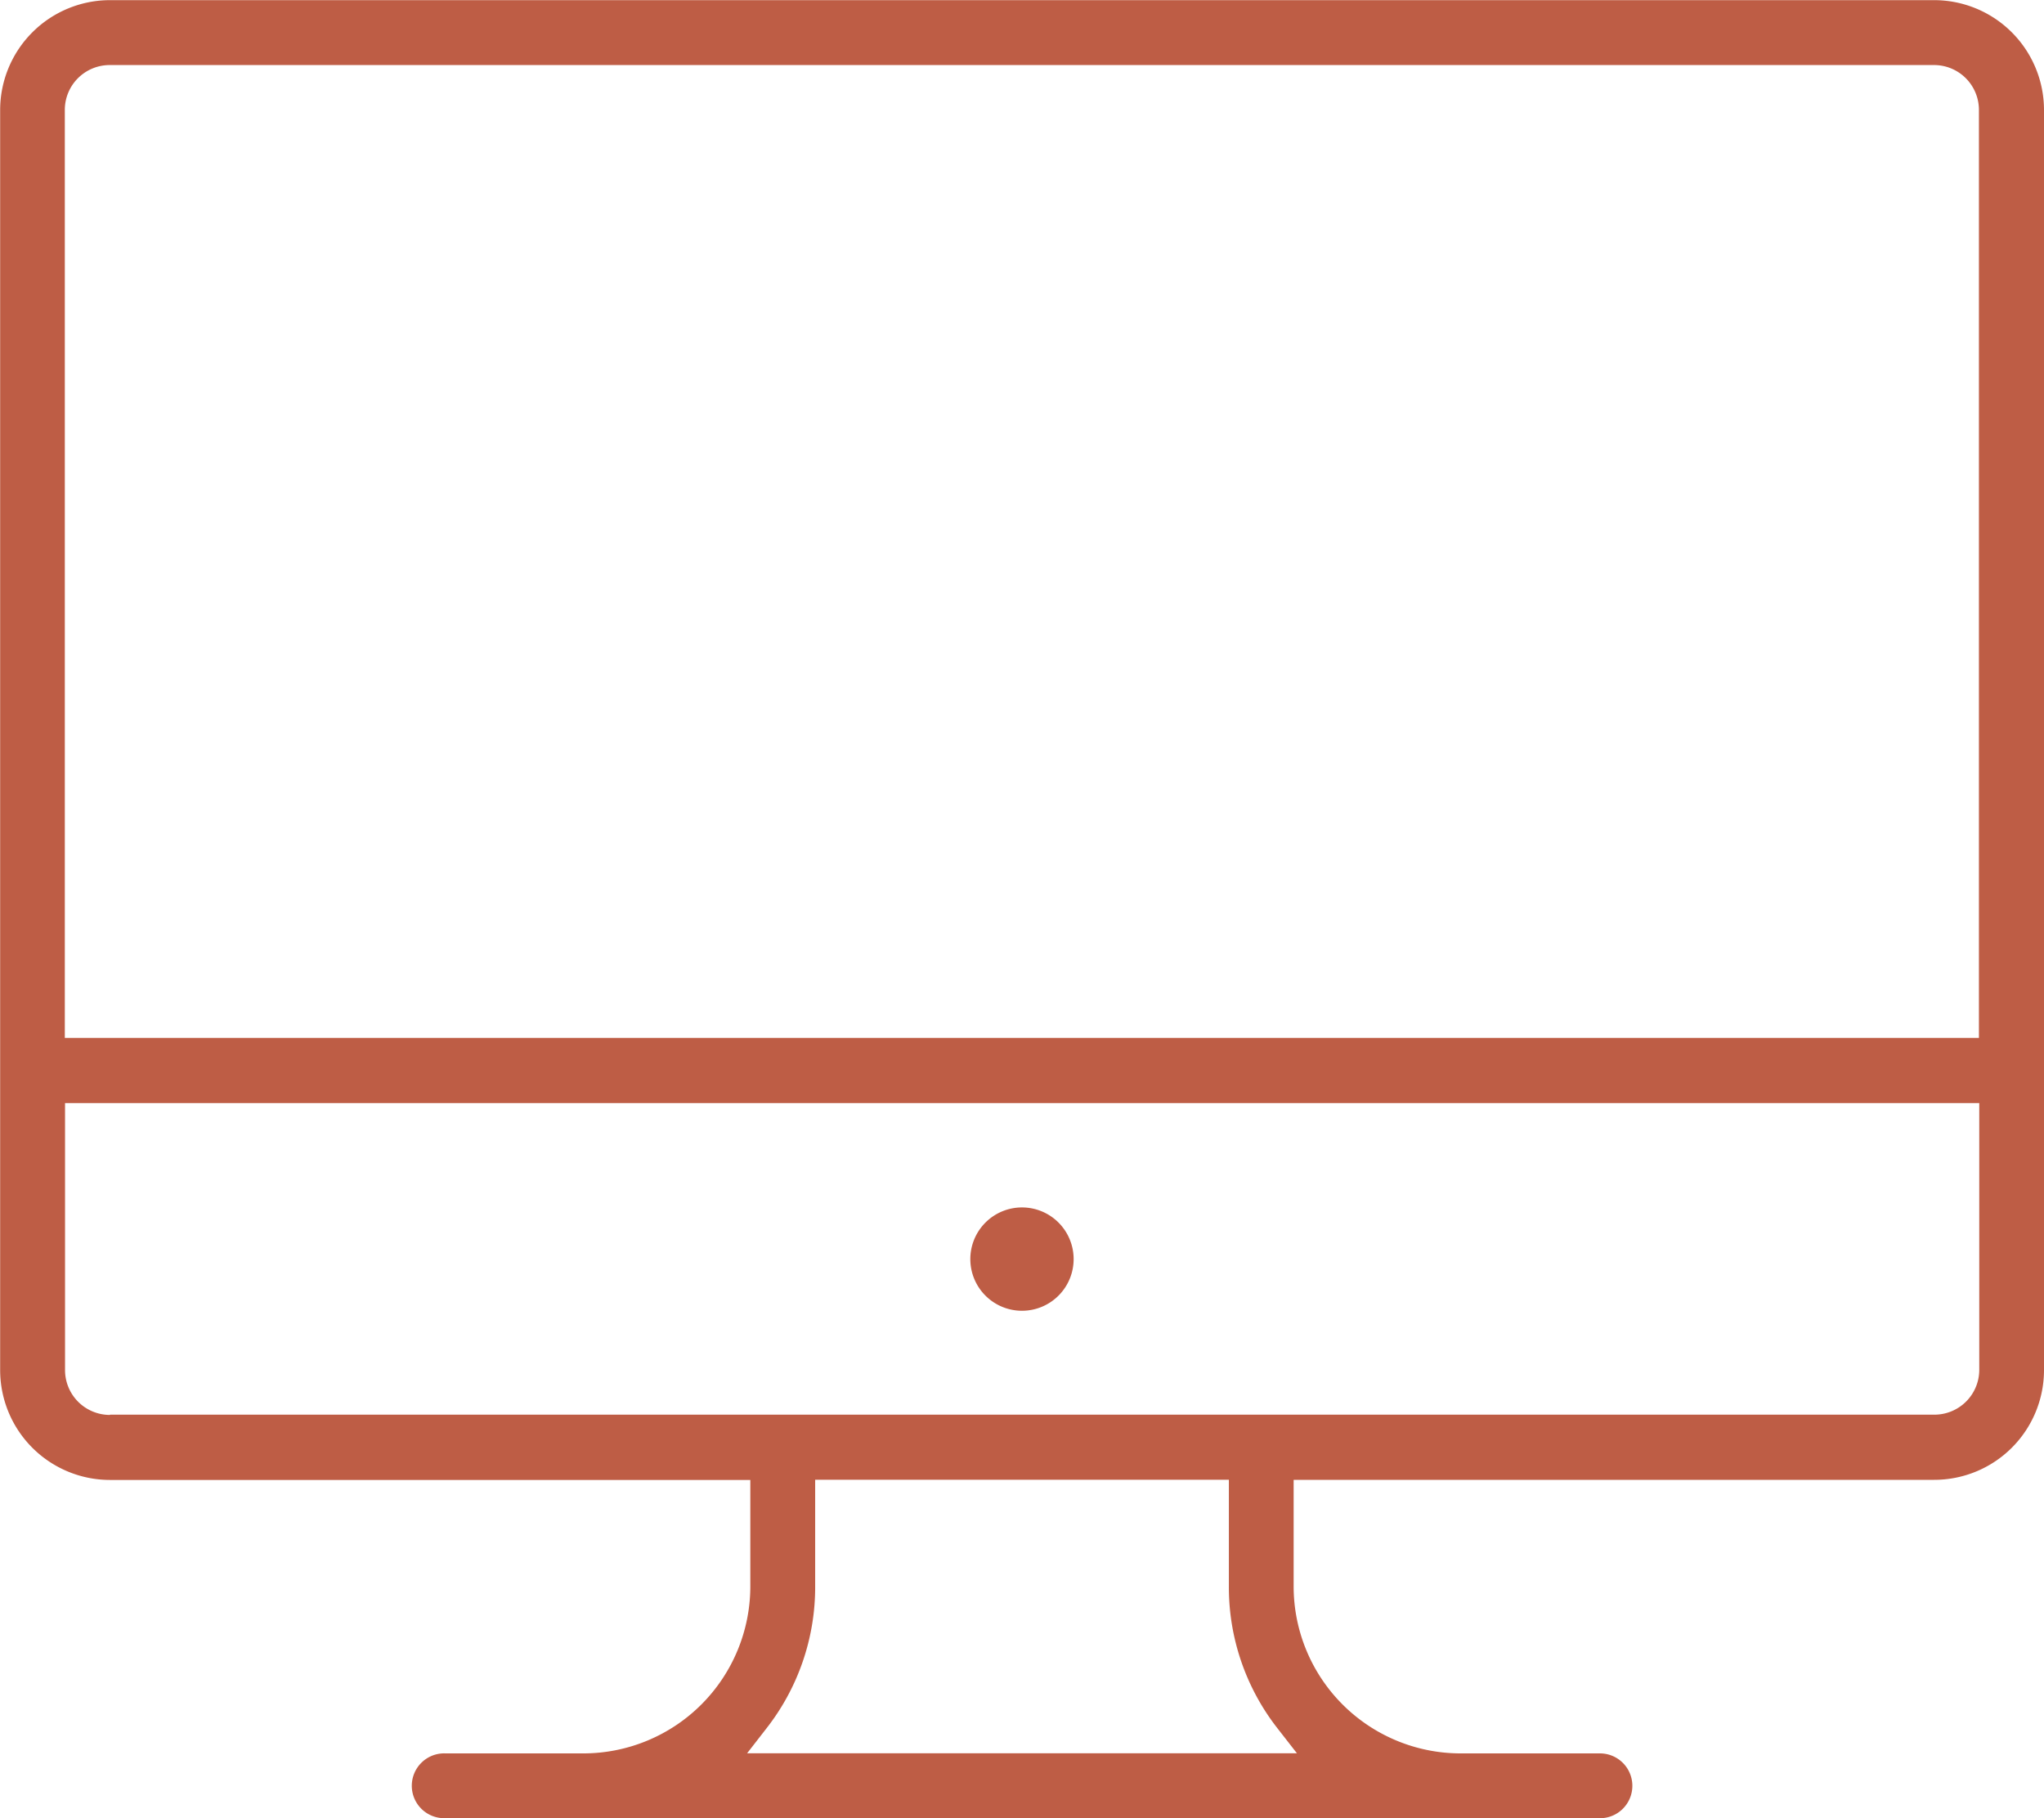 <svg id="Group_207" data-name="Group 207" xmlns="http://www.w3.org/2000/svg" width="54.685" height="48.628" viewBox="0 0 54.685 48.628">
  <g id="Group_202" data-name="Group 202">
    <g id="Group_201" data-name="Group 201">
      <path id="Path_303" data-name="Path 303" d="M472.951,524.911v-33.7a2.94,2.94,0,0,0-2.941-2.94h-48.8a2.94,2.94,0,0,0-2.94,2.94v33.7a2.94,2.94,0,0,0,2.94,2.94H438.34V530.7a4.469,4.469,0,0,1-4.465,4.465H430.19a.867.867,0,1,0-.028,1.733h30.869a.867.867,0,1,0,.028-1.733H457.34a4.468,4.468,0,0,1-4.464-4.465v-2.852H470.01a2.936,2.936,0,0,0,2.941-2.932ZM420,491.207a1.2,1.2,0,0,1,1.2-1.2h48.81a1.2,1.2,0,0,1,1.2,1.2h0V516.03H420Zm32.964,43.955h-14.71l.516-.664a6.127,6.127,0,0,0,1.305-3.8v-2.852h11.068V530.7a6.127,6.127,0,0,0,1.305,3.8Zm-31.758-9.05a1.2,1.2,0,0,1-1.2-1.2h0V517.77h51.213v7.135a1.2,1.2,0,0,1-1.2,1.2h-48.81Z" transform="translate(-418.266 -488.267)" fill="#be5d45"/>
    </g>
    <path id="Path_304" data-name="Path 304" d="M482.388,565.979a1.382,1.382,0,1,1-1.382-1.382A1.382,1.382,0,0,1,482.388,565.979Z" transform="translate(-453.664 -532.302)" fill="#be5d45"/>
  </g>
</svg>
